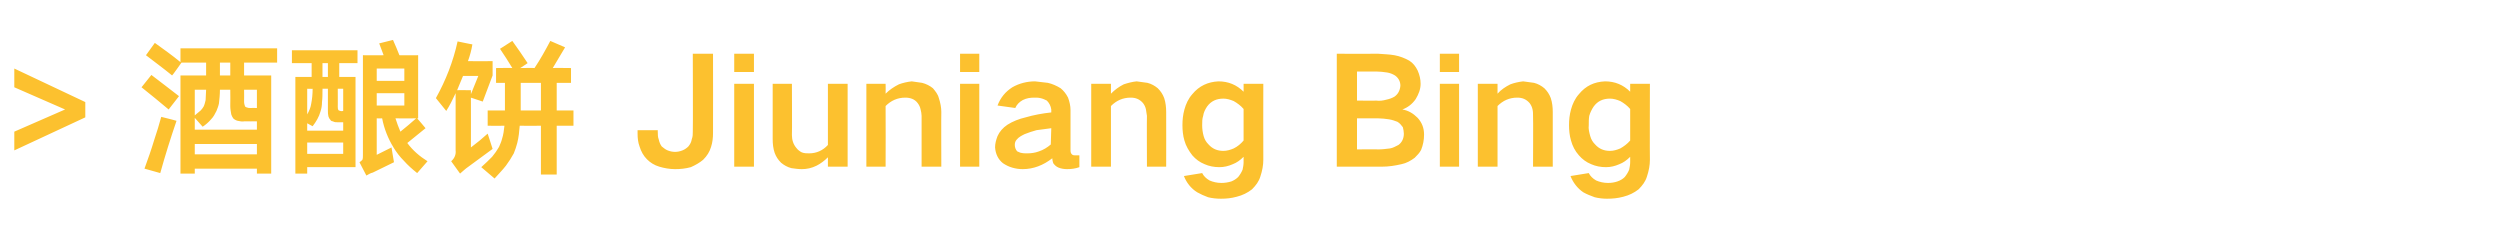 <?xml version="1.0" standalone="no"?><!DOCTYPE svg PUBLIC "-//W3C//DTD SVG 1.1//EN" "http://www.w3.org/Graphics/SVG/1.1/DTD/svg11.dtd"><svg xmlns="http://www.w3.org/2000/svg" version="1.1" width="507px" height="49.3px" viewBox="0 -7 507 49.3" style="top:-7px">  <desc>&gt;酒酿饼 Jiuniang Bing</desc>  <defs/>  <g id="Polygon231914">    <path d="M 2.9 6.9 L 2.9 10.7 L 13.2 15.2 L 2.9 19.7 L 2.9 23.5 L 17.3 16.8 L 17.3 13.7 L 2.9 6.9 Z M 29.6 4.2 C 31.4 5.6 33.2 6.9 34.9 8.3 C 34.95 8.34 36.8 5.7 36.8 5.7 L 41.8 5.7 L 41.8 8.3 L 36.6 8.3 L 36.6 28.2 L 39.5 28.2 L 39.5 27.2 L 52.1 27.2 L 52.1 28.2 L 55 28.2 L 55 8.3 L 49.5 8.3 L 49.5 5.7 L 56.2 5.7 L 56.2 2.8 L 36.6 2.8 C 36.6 2.8 36.6 5.55 36.6 5.6 C 34.9 4.2 33.2 3 31.4 1.7 C 31.4 1.7 29.6 4.2 29.6 4.2 Z M 48.2 17.5 C 48.7 17.6 49.1 17.7 49.6 17.6 C 49.65 17.64 52.1 17.6 52.1 17.6 L 52.1 19.3 L 39.5 19.3 L 39.5 16.9 C 39.5 16.9 41.07 18.69 41.1 18.7 C 41.7 18.3 42.3 17.8 42.8 17.2 C 43.3 16.7 43.6 16.1 43.9 15.5 C 44.1 15 44.3 14.5 44.4 14 C 44.5 13.1 44.6 12.2 44.6 11.2 C 44.61 11.19 46.7 11.2 46.7 11.2 C 46.7 11.2 46.74 14.49 46.7 14.5 C 46.7 15.1 46.8 15.6 46.9 16.2 C 47 16.5 47.1 16.7 47.3 17 C 47.5 17.2 47.8 17.4 48.2 17.5 C 48.2 17.5 48.2 17.5 48.2 17.5 Z M 32.5 28.1 C 33.5 24.5 34.6 21 35.8 17.5 C 35.82 17.49 34.3 17.1 34.3 17.1 C 34.3 17.1 32.7 16.68 32.7 16.7 C 32.3 18.2 31.8 19.8 31.3 21.3 C 30.7 23.3 30 25.3 29.3 27.2 C 29.31 27.21 32.5 28.1 32.5 28.1 C 32.5 28.1 32.52 28.08 32.5 28.1 Z M 39.5 22.2 L 52.1 22.2 L 52.1 24.3 L 39.5 24.3 L 39.5 22.2 Z M 28.7 10.7 C 30.6 12.2 32.4 13.7 34.2 15.2 C 34.2 15.2 36.3 12.5 36.3 12.5 C 34.4 11 32.5 9.6 30.7 8.2 C 30.7 8.2 28.7 10.7 28.7 10.7 Z M 40.7 15.4 C 40.3 15.7 39.9 16.1 39.5 16.4 C 39.48 16.38 39.5 11.2 39.5 11.2 C 39.5 11.2 41.79 11.19 41.8 11.2 C 41.8 11.9 41.7 12.6 41.7 13.3 C 41.6 13.7 41.5 14.2 41.3 14.6 C 41.1 14.9 41 15.1 40.7 15.4 C 40.7 15.4 40.7 15.4 40.7 15.4 Z M 49.7 14.6 C 49.6 14.3 49.5 14 49.5 13.6 C 49.53 13.59 49.5 11.2 49.5 11.2 L 52.1 11.2 L 52.1 14.9 C 52.1 14.9 50.67 14.88 50.7 14.9 C 50.5 14.9 50.3 14.9 50.1 14.8 C 50 14.8 49.8 14.7 49.7 14.6 C 49.7 14.6 49.7 14.6 49.7 14.6 Z M 44.6 5.7 L 46.7 5.7 L 46.7 8.3 L 44.6 8.3 L 44.6 5.7 Z M 59.2 3.2 L 59.2 5.8 L 63.2 5.8 L 63.2 8.6 L 59.9 8.6 L 59.9 28.2 L 62.3 28.2 L 62.3 26.9 L 72.1 26.9 L 72.1 8.6 L 68.8 8.6 L 68.8 5.8 L 72.5 5.8 L 72.5 3.2 L 59.2 3.2 Z M 76.9 1.8 C 77.2 2.6 77.5 3.4 77.8 4.2 C 77.82 4.23 73.6 4.2 73.6 4.2 C 73.6 4.2 73.62 24.45 73.6 24.5 C 73.6 24.8 73.6 25.1 73.5 25.4 C 73.3 25.6 73.1 25.8 72.9 25.9 C 72.9 25.9 74.3 28.6 74.3 28.6 C 74.7 28.4 75.1 28.1 75.6 28 C 77 27.3 78.5 26.6 79.9 25.9 C 79.89 25.92 79.4 22.9 79.4 22.9 L 76.4 24.4 L 76.4 17 C 76.4 17 77.49 17.04 77.5 17 C 77.9 19.1 78.7 21.1 79.8 22.9 C 80.4 23.9 81.1 24.8 81.9 25.6 C 82.7 26.5 83.6 27.3 84.6 28.1 C 84.6 28.1 86.7 25.7 86.7 25.7 C 85.1 24.7 83.7 23.5 82.6 22 C 83.8 21 85.1 20 86.3 19 C 86.31 18.96 84.6 17 84.6 17 L 84.8 17 L 84.8 4.2 C 84.8 4.2 80.97 4.23 81 4.2 C 80.6 3.2 80.2 2.2 79.7 1.1 C 79.7 1.1 76.9 1.8 76.9 1.8 Z M 67.5 17.6 C 67.8 17.8 68.2 17.8 68.6 17.8 C 68.58 17.79 69.6 17.8 69.6 17.8 L 69.6 19.5 L 62.3 19.5 L 62.3 18 C 62.3 18 63.45 18.63 63.4 18.6 C 64.1 17.7 64.7 16.7 65 15.6 C 65.2 15 65.3 14.4 65.3 13.7 C 65.4 12.9 65.4 12.1 65.4 11.3 C 65.43 11.34 65.4 11 65.4 11 L 66.5 11 C 66.5 11 66.51 15.45 66.5 15.5 C 66.5 15.8 66.5 16.2 66.6 16.6 C 66.7 16.9 66.8 17.1 67 17.3 C 67.1 17.5 67.3 17.6 67.5 17.6 C 67.5 17.6 67.5 17.6 67.5 17.6 Z M 62.3 24.2 L 62.3 21.9 L 69.6 21.9 L 69.6 24.2 L 62.3 24.2 Z M 76.4 14.4 L 76.4 11.9 L 82 11.9 L 82 14.4 L 76.4 14.4 Z M 76.4 6.9 L 82 6.9 L 82 9.4 L 76.4 9.4 L 76.4 6.9 Z M 84.4 17 C 83.3 18 82.3 18.8 81.2 19.7 C 80.8 18.8 80.5 17.9 80.2 17 C 80.25 17.04 84.4 17 84.4 17 C 84.4 17 84.36 17.04 84.4 17 Z M 68.7 15.4 C 68.5 15.2 68.5 14.9 68.5 14.6 C 68.52 14.64 68.5 11 68.5 11 L 69.6 11 L 69.6 15.5 C 69.6 15.5 69.57 15.54 69.6 15.5 C 69.2 15.6 69 15.5 68.7 15.4 C 68.7 15.4 68.7 15.4 68.7 15.4 Z M 63.1 14.1 C 63 14.8 62.7 15.5 62.3 16.2 C 62.31 16.17 62.3 11 62.3 11 C 62.3 11 63.42 11.04 63.4 11 C 63.4 12.1 63.3 13.1 63.1 14.1 C 63.1 14.1 63.1 14.1 63.1 14.1 Z M 65.4 5.8 L 66.5 5.8 L 66.5 8.6 L 65.4 8.6 L 65.4 5.8 Z M 101.4 2.9 C 102.3 4.2 103.1 5.5 103.9 6.8 C 103.95 6.75 100.6 6.8 100.6 6.8 L 100.6 9.8 L 102.4 9.8 L 102.4 14.4 L 102.4 15.4 L 98.9 15.4 L 98.9 18.5 C 98.9 18.5 102.3 18.54 102.3 18.5 C 102.2 19.4 102.1 20.3 101.8 21.2 C 101.7 21.7 101.4 22.3 101.2 22.8 C 100.8 23.5 100.3 24.2 99.8 24.8 C 99.1 25.5 98.4 26.2 97.6 26.9 C 97.6 26.9 100.3 29.2 100.3 29.2 C 101.1 28.3 101.9 27.5 102.6 26.6 C 103.2 25.8 103.7 25 104.2 24.1 C 104.5 23.4 104.7 22.7 104.9 22 C 105.2 20.8 105.3 19.7 105.4 18.5 C 105.45 18.54 109.7 18.5 109.7 18.5 L 109.7 28.4 L 112.9 28.4 L 112.9 18.5 L 116.3 18.5 L 116.3 15.4 L 112.9 15.4 L 112.9 9.8 L 115.8 9.8 L 115.8 6.8 C 115.8 6.8 112.11 6.75 112.1 6.8 C 112.9 5.4 113.8 4 114.6 2.6 C 114.6 2.6 111.6 1.3 111.6 1.3 C 110.6 3.2 109.6 5 108.4 6.8 C 108.42 6.75 105.5 6.8 105.5 6.8 C 105.5 6.8 107.01 5.82 107 5.8 C 106 4.3 105 2.8 103.9 1.3 C 103.9 1.3 101.4 2.9 101.4 2.9 Z M 92.8 1.4 C 91.9 5.5 90.4 9.3 88.4 12.9 C 88.4 12.9 90.5 15.5 90.5 15.5 C 91.2 14.4 91.8 13.2 92.4 11.9 C 92.4 11.9 92.4 23.5 92.4 23.5 C 92.5 24.3 92.2 25.1 91.5 25.7 C 91.5 25.7 93.3 28.2 93.3 28.2 C 93.9 27.7 94.4 27.2 95 26.8 C 96.6 25.6 98.3 24.4 99.9 23.2 C 99.9 23.2 98.9 20.1 98.9 20.1 C 97.8 21.1 96.7 22 95.5 22.9 C 95.52 22.92 95.5 12.8 95.5 12.8 L 97.9 13.6 L 99.9 8.3 L 99.9 5.4 C 99.9 5.4 94.92 5.43 94.9 5.4 C 95.3 4.3 95.6 3.2 95.8 2 C 95.85 2.04 92.8 1.4 92.8 1.4 C 92.8 1.4 92.85 1.44 92.8 1.4 Z M 105.6 14.1 L 105.6 9.8 L 109.7 9.8 L 109.7 15.4 L 105.6 15.4 L 105.6 14.1 Z M 95.5 11.3 C 95.5 11.3 92.73 11.25 92.7 11.3 C 93.1 10.3 93.5 9.4 93.9 8.4 C 93.9 8.4 97 8.4 97 8.4 L 95.5 12.1 L 95.5 11.3 Z M 129.3 19.4 C 129.3 19.4 129.3 20.1 129.3 20.1 C 129.3 21 129.4 21.9 129.7 22.7 C 130 23.7 130.5 24.6 131.2 25.3 C 131.9 26 132.7 26.5 133.7 26.8 C 134.7 27.1 135.8 27.3 136.9 27.3 C 138 27.3 139 27.2 140.1 26.9 C 141 26.5 141.9 26 142.6 25.4 C 143.4 24.6 143.9 23.8 144.2 22.8 C 144.5 21.9 144.6 20.9 144.6 20 C 144.63 19.98 144.6 3.9 144.6 3.9 L 140.5 3.9 C 140.5 3.9 140.55 19.71 140.5 19.7 C 140.5 20.2 140.5 20.7 140.3 21.2 C 140.2 21.8 140 22.2 139.6 22.7 C 139.3 23 138.9 23.3 138.4 23.5 C 137.9 23.7 137.4 23.8 136.9 23.8 C 136.4 23.8 135.9 23.7 135.4 23.5 C 134.9 23.3 134.6 23 134.2 22.7 C 133.9 22.3 133.7 21.8 133.6 21.3 C 133.4 20.8 133.4 20.3 133.4 19.8 C 133.38 19.83 133.4 19.4 133.4 19.4 L 129.3 19.4 Z M 148.9 10 L 148.9 26.8 L 152.9 26.8 L 152.9 10 L 148.9 10 Z M 148.9 3.9 L 148.9 7.6 L 152.9 7.6 L 152.9 3.9 L 148.9 3.9 Z M 156.7 10 C 156.7 10 156.69 21.18 156.7 21.2 C 156.7 22.2 156.8 23.1 157.1 24 C 157.4 24.8 157.8 25.4 158.4 26 C 159 26.5 159.7 26.9 160.5 27.1 C 161.2 27.2 161.9 27.3 162.6 27.3 C 163.6 27.3 164.6 27.1 165.6 26.6 C 166.4 26.2 167.2 25.6 167.9 24.9 C 167.91 24.93 167.9 26.8 167.9 26.8 L 171.9 26.8 L 171.9 10 L 167.9 10 C 167.9 10 167.91 22.41 167.9 22.4 C 166.9 23.5 165.6 24.1 164.1 24.1 C 163.6 24.1 163.1 24.1 162.6 23.9 C 162.2 23.7 161.8 23.4 161.5 23 C 160.9 22.3 160.6 21.4 160.6 20.4 C 160.65 20.4 160.6 10 160.6 10 L 156.7 10 Z M 175.7 10 L 175.7 26.8 L 179.6 26.8 C 179.6 26.8 179.64 14.52 179.6 14.5 C 180.7 13.4 182 12.8 183.6 12.8 C 184.6 12.8 185.5 13.1 186.1 13.9 C 186.4 14.3 186.6 14.7 186.7 15.2 C 186.8 15.6 186.9 16.1 186.9 16.5 C 186.9 16.47 186.9 26.8 186.9 26.8 L 190.9 26.8 C 190.9 26.8 190.86 15.69 190.9 15.7 C 190.9 14.8 190.7 13.8 190.4 12.9 C 190.2 12.1 189.7 11.5 189.2 10.9 C 188.6 10.4 187.8 10 187 9.8 C 186.3 9.7 185.6 9.6 184.9 9.5 C 184 9.6 183.1 9.8 182.3 10.1 C 181.3 10.6 180.4 11.2 179.6 12 C 179.64 11.97 179.6 10 179.6 10 L 175.7 10 Z M 194.7 10 L 194.7 26.8 L 198.6 26.8 L 198.6 10 L 194.7 10 Z M 194.7 3.9 L 194.7 7.6 L 198.6 7.6 L 198.6 3.9 L 194.7 3.9 Z M 206.3 23.7 C 206 23.4 205.8 22.9 205.8 22.4 C 205.8 22 205.9 21.6 206.2 21.3 C 206.6 20.8 207.2 20.5 207.8 20.2 C 208.6 19.9 209.4 19.6 210.2 19.4 C 211.2 19.3 212.2 19.1 213.2 19 C 213.2 20.1 213.1 21.2 213.1 22.3 C 212.4 22.9 211.6 23.4 210.7 23.7 C 209.9 24 209.1 24.1 208.3 24.1 C 207.9 24.1 207.5 24.1 207.1 24 C 206.9 24 206.6 23.8 206.3 23.7 C 206.3 23.7 206.3 23.7 206.3 23.7 Z M 202.3 20.6 C 202 21.4 201.8 22.1 201.8 22.9 C 201.9 24.2 202.4 25.3 203.4 26.1 C 204 26.5 204.6 26.8 205.3 27 C 206 27.2 206.7 27.3 207.4 27.3 C 209.6 27.3 211.6 26.5 213.4 25.1 C 213.4 25.4 213.5 25.8 213.6 26.1 C 213.9 26.5 214.2 26.8 214.7 27 C 215.2 27.2 215.8 27.3 216.4 27.3 C 217.2 27.3 218.1 27.2 218.9 26.9 C 218.9 26.9 218.9 24.5 218.9 24.5 C 218.6 24.5 218.3 24.5 218 24.5 C 217.8 24.5 217.7 24.5 217.5 24.4 C 217.2 24.2 217.1 23.9 217.1 23.5 C 217.1 23.5 217.1 15.3 217.1 15.3 C 217.1 14.5 216.9 13.6 216.6 12.8 C 216.2 12 215.7 11.4 215.1 10.9 C 214.3 10.4 213.4 10 212.5 9.8 C 211.7 9.7 210.8 9.6 209.9 9.5 C 208.3 9.5 206.7 9.9 205.3 10.7 C 203.9 11.6 202.9 12.8 202.3 14.4 C 202.3 14.4 205.9 14.9 205.9 14.9 C 206.2 14.2 206.7 13.7 207.4 13.3 C 208.2 12.9 208.9 12.8 209.8 12.8 C 210.2 12.8 210.6 12.8 211 12.9 C 211.5 13 211.9 13.2 212.3 13.4 C 212.8 13.9 213.1 14.5 213.2 15.2 C 213.2 15.2 213.2 15.8 213.2 15.8 C 211.4 16 209.7 16.3 208 16.8 C 206.7 17.1 205.4 17.6 204.3 18.3 C 203.4 18.9 202.7 19.7 202.3 20.6 C 202.3 20.6 202.3 20.6 202.3 20.6 Z M 221.3 10 L 221.3 26.8 L 225.3 26.8 C 225.3 26.8 225.3 14.52 225.3 14.5 C 226.4 13.4 227.7 12.8 229.3 12.8 C 230.3 12.8 231.1 13.1 231.8 13.9 C 232.1 14.3 232.3 14.7 232.4 15.2 C 232.5 15.6 232.5 16.1 232.6 16.5 C 232.56 16.47 232.6 26.8 232.6 26.8 L 236.5 26.8 C 236.5 26.8 236.52 15.69 236.5 15.7 C 236.5 14.8 236.4 13.8 236.1 12.9 C 235.8 12.1 235.4 11.5 234.8 10.9 C 234.2 10.4 233.5 10 232.7 9.8 C 232 9.7 231.3 9.6 230.5 9.5 C 229.6 9.6 228.8 9.8 227.9 10.1 C 226.9 10.6 226.1 11.2 225.3 12 C 225.3 11.97 225.3 10 225.3 10 L 221.3 10 Z M 240.2 15.2 C 239.9 16.3 239.8 17.3 239.8 18.4 C 239.8 19.4 239.9 20.5 240.2 21.5 C 240.5 22.6 241.1 23.6 241.8 24.5 C 242.5 25.3 243.3 25.9 244.3 26.3 C 245.2 26.7 246.2 26.9 247.3 26.9 C 248.2 26.9 249.1 26.7 250 26.3 C 250.8 26 251.5 25.5 252.2 24.8 C 252.2 24.8 252.2 25.9 252.2 25.9 C 252.2 26.4 252.1 26.9 252 27.4 C 251.8 27.9 251.5 28.4 251.1 28.9 C 250.7 29.3 250.2 29.6 249.7 29.8 C 249 30 248.4 30.1 247.7 30.1 C 246.8 30.1 246 29.9 245.3 29.6 C 244.6 29.2 244.1 28.7 243.8 28.1 C 243.8 28.1 240.1 28.7 240.1 28.7 C 240.6 30 241.5 31.2 242.8 32 C 243.5 32.4 244.2 32.7 245 33 C 245.8 33.2 246.7 33.3 247.6 33.3 C 248.7 33.3 249.7 33.2 250.8 32.9 C 252 32.6 253 32.1 253.9 31.4 C 254.7 30.6 255.3 29.8 255.6 28.8 C 256 27.6 256.2 26.5 256.2 25.4 C 256.17 25.35 256.2 10 256.2 10 L 252.2 10 C 252.2 10 252.21 11.64 252.2 11.6 C 250.8 10.2 249.1 9.5 247.1 9.5 C 245 9.6 243.2 10.4 241.8 12.1 C 241 13 240.5 14.1 240.2 15.2 C 240.2 15.2 240.2 15.2 240.2 15.2 Z M 250.2 23.1 C 249.5 23.4 248.8 23.6 248.1 23.6 C 246.9 23.6 245.9 23.2 245.1 22.3 C 244.6 21.8 244.3 21.3 244.1 20.6 C 243.9 19.9 243.8 19.1 243.8 18.4 C 243.8 17.7 243.8 17.1 244 16.5 C 244.1 15.8 244.4 15.2 244.8 14.6 C 245.6 13.5 246.7 13 248.1 13 C 248.8 13 249.5 13.2 250.2 13.5 C 250.9 13.9 251.6 14.4 252.2 15.1 C 252.2 15.1 252.2 21.5 252.2 21.5 C 251.6 22.2 251 22.7 250.2 23.1 C 250.2 23.1 250.2 23.1 250.2 23.1 Z M 271.1 3.9 L 271.1 26.8 C 271.1 26.8 280.32 26.79 280.3 26.8 C 281.6 26.8 282.9 26.6 284.2 26.3 C 285.2 26.1 286.1 25.6 286.9 25 C 287.4 24.5 287.9 24 288.2 23.4 C 288.6 22.4 288.8 21.4 288.8 20.3 C 288.8 19 288.4 17.9 287.5 16.9 C 286.6 16 285.6 15.4 284.4 15.2 C 285.5 14.8 286.4 14.1 287.1 13.1 C 287.7 12.1 288.1 11.1 288.1 10 C 288.1 9.1 287.9 8.2 287.5 7.3 C 287.1 6.5 286.6 5.8 285.8 5.3 C 284.9 4.8 283.9 4.4 282.8 4.2 C 281.7 4 280.6 4 279.5 3.9 C 279.48 3.93 271.1 3.9 271.1 3.9 Z M 275.2 17 C 275.2 17 279.48 17.01 279.5 17 C 280.2 17 281 17.1 281.7 17.2 C 282.3 17.3 282.9 17.5 283.4 17.7 C 283.9 18 284.2 18.4 284.5 18.8 C 284.6 19.2 284.7 19.7 284.7 20.1 C 284.7 21.1 284.3 21.9 283.6 22.4 C 283 22.7 282.5 23 281.9 23.1 C 281.1 23.2 280.3 23.3 279.5 23.3 C 279.48 23.25 275.2 23.3 275.2 23.3 L 275.2 17 Z M 275.2 7.5 C 275.2 7.5 279.06 7.53 279.1 7.5 C 279.8 7.5 280.6 7.6 281.3 7.7 C 281.9 7.8 282.4 8 282.9 8.3 C 283.6 8.8 284 9.5 284 10.4 C 283.9 11.4 283.5 12.1 282.8 12.6 C 282.3 12.9 281.7 13.1 281.2 13.2 C 280.5 13.4 279.8 13.5 279.1 13.4 C 279.12 13.44 275.2 13.4 275.2 13.4 L 275.2 7.5 Z M 292 10 L 292 26.8 L 295.9 26.8 L 295.9 10 L 292 10 Z M 292 3.9 L 292 7.6 L 295.9 7.6 L 295.9 3.9 L 292 3.9 Z M 299.7 10 L 299.7 26.8 L 303.7 26.8 C 303.7 26.8 303.69 14.52 303.7 14.5 C 304.8 13.4 306.1 12.8 307.7 12.8 C 308.7 12.8 309.5 13.1 310.2 13.9 C 310.5 14.3 310.7 14.7 310.8 15.2 C 310.9 15.6 310.9 16.1 310.9 16.5 C 310.95 16.47 310.9 26.8 310.9 26.8 L 314.9 26.8 C 314.9 26.8 314.91 15.69 314.9 15.7 C 314.9 14.8 314.8 13.8 314.5 12.9 C 314.2 12.1 313.8 11.5 313.2 10.9 C 312.6 10.4 311.9 10 311.1 9.8 C 310.4 9.7 309.7 9.6 308.9 9.5 C 308 9.6 307.1 9.8 306.3 10.1 C 305.3 10.6 304.4 11.2 303.7 12 C 303.69 11.97 303.7 10 303.7 10 L 299.7 10 Z M 318.6 15.2 C 318.3 16.3 318.2 17.3 318.2 18.4 C 318.2 19.4 318.3 20.5 318.6 21.5 C 318.9 22.6 319.4 23.6 320.2 24.5 C 320.9 25.3 321.7 25.9 322.7 26.3 C 323.6 26.7 324.6 26.9 325.7 26.9 C 326.6 26.9 327.5 26.7 328.4 26.3 C 329.2 26 329.9 25.5 330.6 24.8 C 330.6 24.8 330.6 25.9 330.6 25.9 C 330.6 26.4 330.5 26.9 330.4 27.4 C 330.2 27.9 329.9 28.4 329.5 28.9 C 329.1 29.3 328.6 29.6 328 29.8 C 327.4 30 326.8 30.1 326.1 30.1 C 325.2 30.1 324.4 29.9 323.7 29.6 C 323 29.2 322.5 28.7 322.2 28.1 C 322.2 28.1 318.5 28.7 318.5 28.7 C 319 30 319.9 31.2 321.1 32 C 321.8 32.4 322.6 32.7 323.4 33 C 324.2 33.2 325.1 33.3 325.9 33.3 C 327 33.3 328.1 33.2 329.2 32.9 C 330.4 32.6 331.4 32.1 332.3 31.4 C 333.1 30.6 333.7 29.8 334 28.8 C 334.4 27.6 334.6 26.5 334.6 25.4 C 334.56 25.35 334.6 10 334.6 10 L 330.6 10 C 330.6 10 330.6 11.64 330.6 11.6 C 329.2 10.2 327.5 9.5 325.5 9.5 C 323.3 9.6 321.6 10.4 320.2 12.1 C 319.4 13 318.9 14.1 318.6 15.2 C 318.6 15.2 318.6 15.2 318.6 15.2 Z M 328.6 23.1 C 327.9 23.4 327.2 23.6 326.5 23.6 C 325.3 23.6 324.3 23.2 323.5 22.3 C 323 21.8 322.7 21.3 322.5 20.6 C 322.3 19.9 322.1 19.1 322.2 18.4 C 322.2 17.7 322.2 17.1 322.3 16.5 C 322.5 15.8 322.8 15.2 323.2 14.6 C 324 13.5 325.1 13 326.5 13 C 327.2 13 327.9 13.2 328.6 13.5 C 329.3 13.9 330 14.4 330.6 15.1 C 330.6 15.1 330.6 21.5 330.6 21.5 C 330 22.2 329.3 22.7 328.6 23.1 C 328.6 23.1 328.6 23.1 328.6 23.1 Z " stroke="none" fill="#fcc12f"/>  </g></svg>